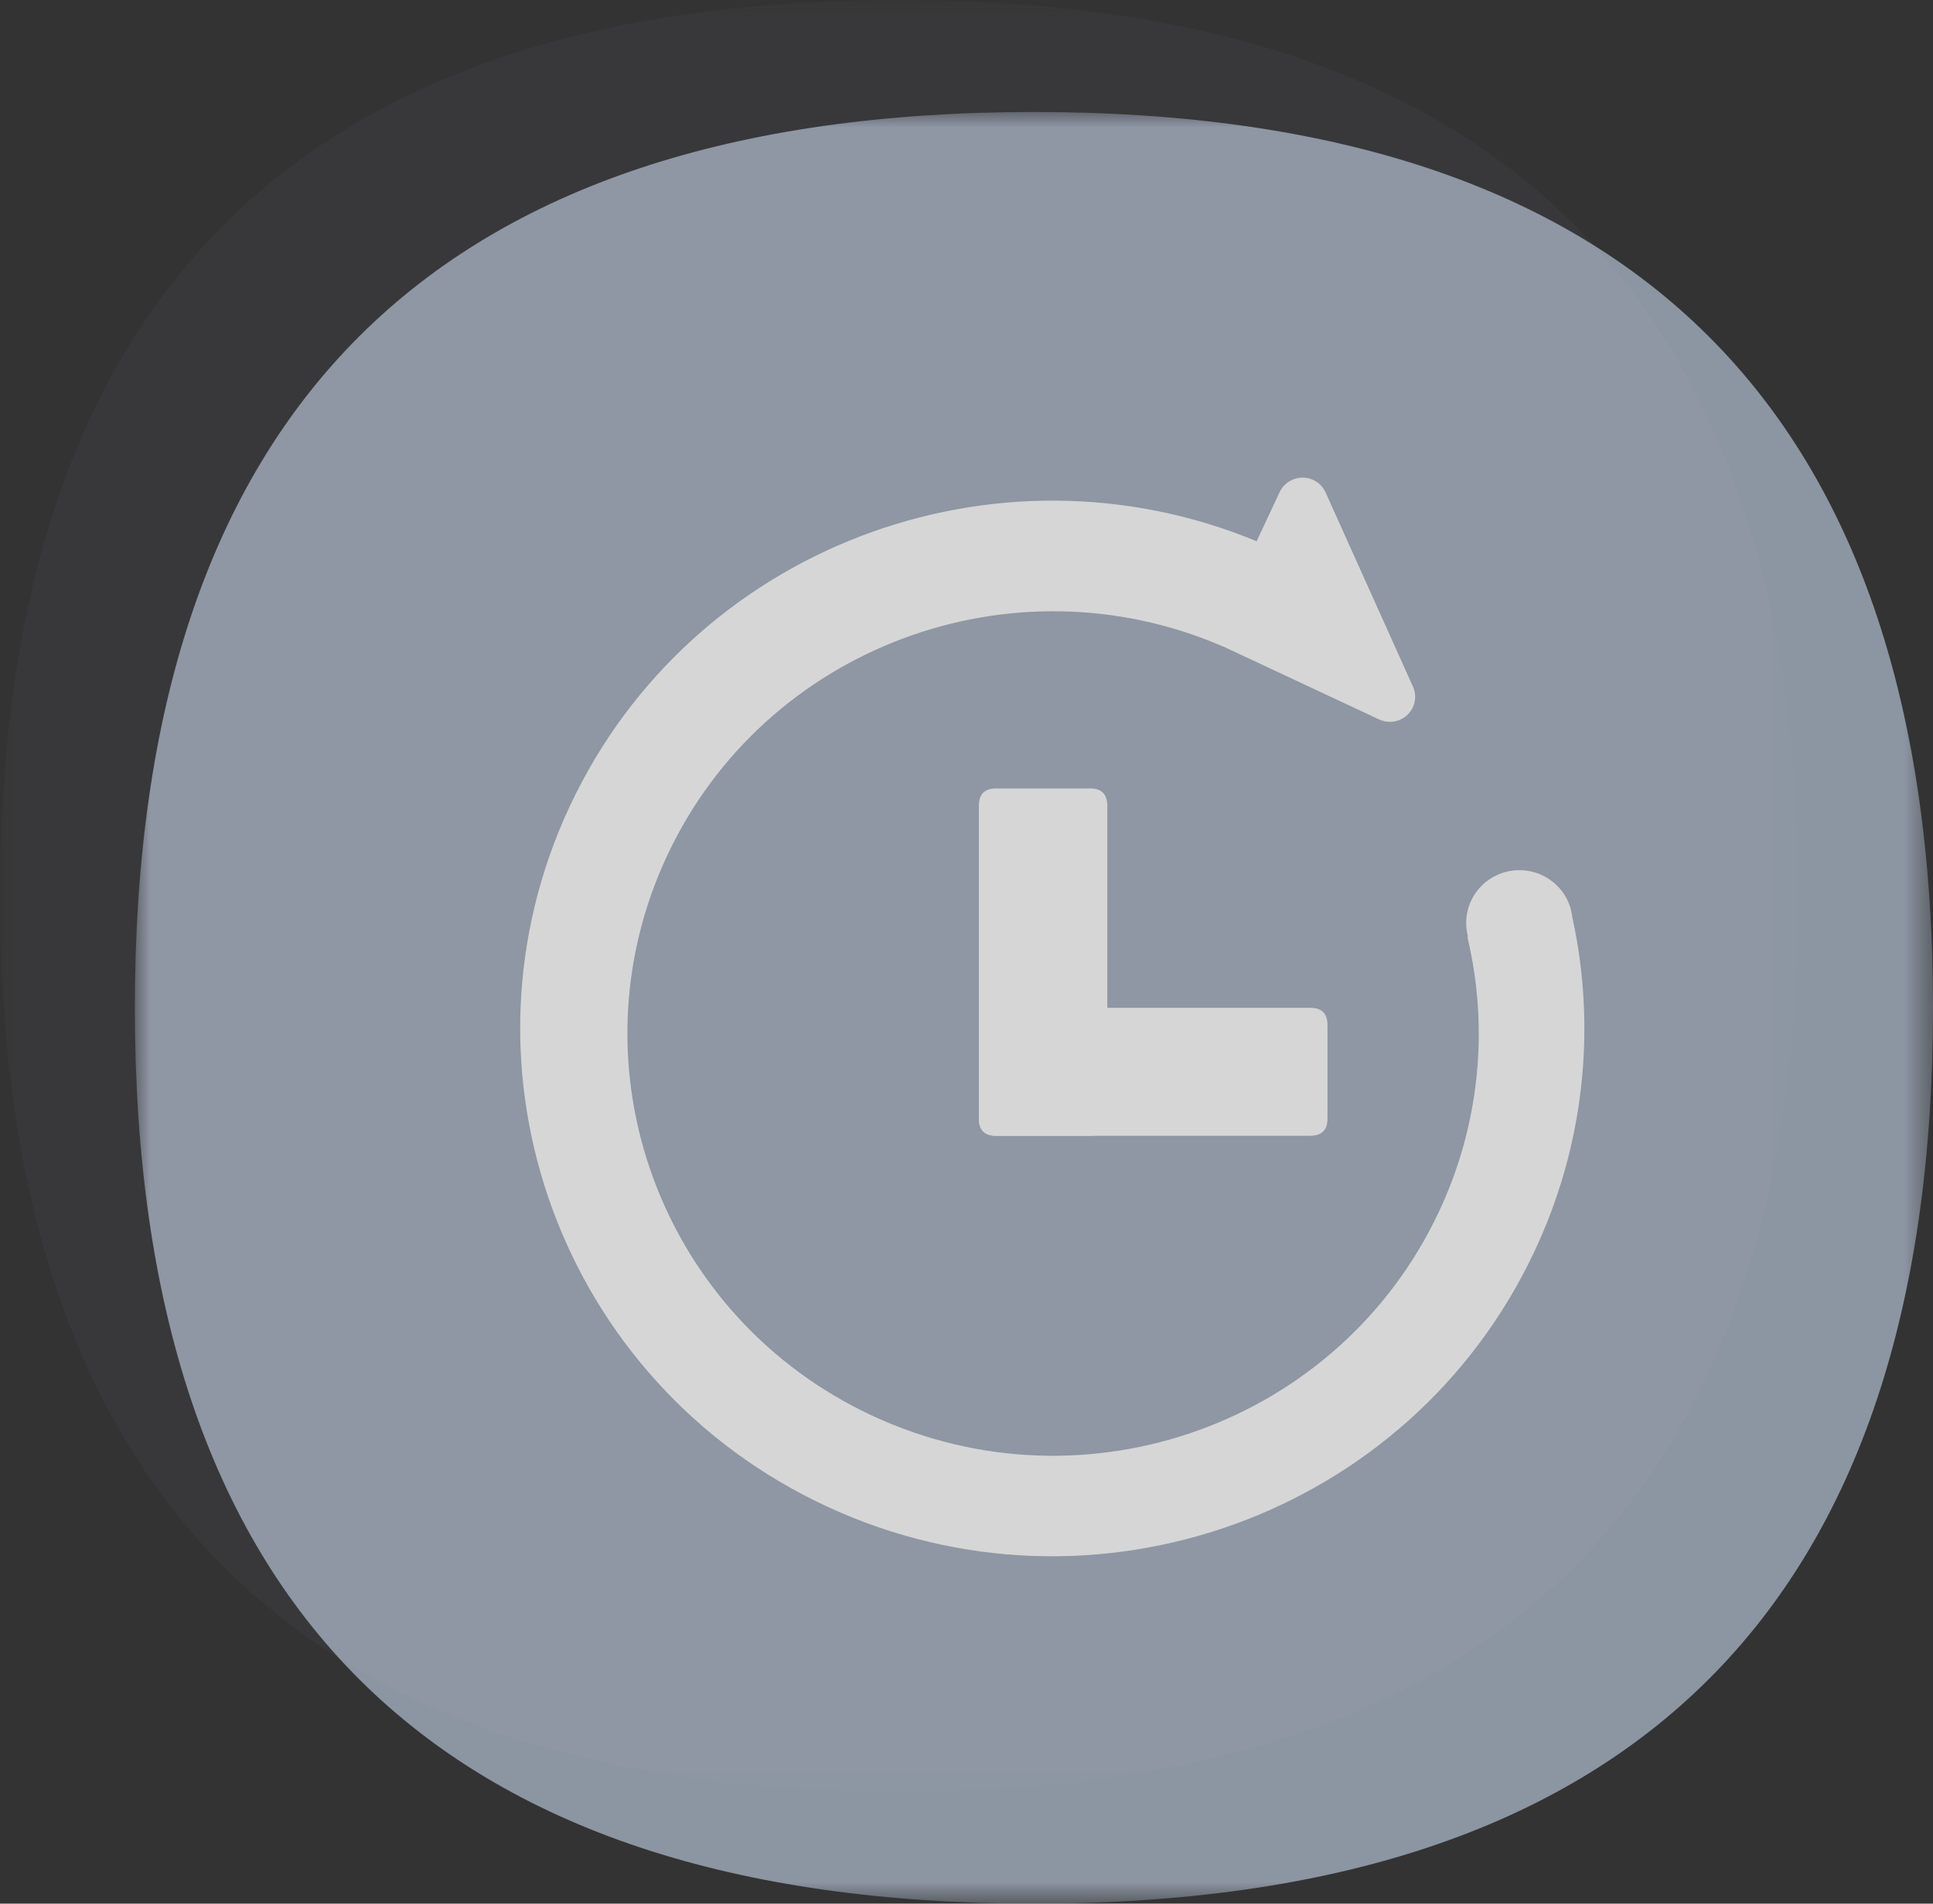 <?xml version="1.0" encoding="UTF-8"?>
<svg width="65px" height="64px" viewBox="0 0 65 64" version="1.1" xmlns="http://www.w3.org/2000/svg" xmlns:xlink="http://www.w3.org/1999/xlink">
    <rect x="0" y="0" width="65" height="64" fill="#333333" stroke="none"/>
    <title>轻应用icon</title>
    <defs>
        <polygon id="path-1" points="0 0 60.465 0 60.465 60.235 0 60.235"></polygon>
        <polygon id="path-3" points="0 0 60.465 0 60.465 60.235 0 60.235"></polygon>
    </defs>
    <g id="官网首页" stroke="none" stroke-width="1" fill="none" fill-rule="evenodd" opacity="0.8">
        <g id="官网首页方案二1" transform="translate(-696, -848)">
            <g id="轻应用icon" transform="translate(696, 848)">
                <g id="编组">
                    <mask id="mask-2" fill="white">
                        <use xlink:href="#path-1"></use>
                    </mask>
                    <g id="Clip-2"></g>
                    <path d="M30.233,0 L30.233,0 C50.388,0 60.465,10.039 60.465,30.118 C60.465,50.196 50.388,60.235 30.233,60.235 C10.078,60.235 0,50.196 0,30.118 C0,10.039 10.078,0 30.233,0" id="Fill-1" fill="#BAC7DB" opacity="0.22" mask="url(#mask-2)"></path>
                </g>
                <g id="编组" opacity="0.828" transform="translate(4.535, 3.765)">
                    <mask id="mask-4" fill="white">
                        <use xlink:href="#path-3"></use>
                    </mask>
                    <g id="Clip-2"></g>
                    <path d="M30.233,0 C50.388,0 60.465,10.039 60.465,30.118 C60.465,50.196 50.388,60.235 30.233,60.235 C10.078,60.235 0,50.196 0,30.118 C0,10.039 10.078,0 30.233,0 L48.742,22.742" id="Fill-1" fill="#BAC7DB" mask="url(#mask-4)"></path>
                </g>
                <path d="M43.455,16.131 C43.882,15.941 44.385,16.131 44.575,16.556 L47.513,23.084 C47.704,23.509 47.512,24.007 47.084,24.196 C46.858,24.295 46.6,24.293 46.377,24.189 L41.161,21.748 L41.093,21.721 C34.01,18.676 25.725,21.765 22.442,28.749 C19.101,35.853 22.201,44.297 29.363,47.61 C36.527,50.922 45.042,47.85 48.382,40.745 C49.744,37.857 50.083,34.598 49.342,31.497 L49.364,31.492 C49.106,30.546 49.672,29.571 50.627,29.316 C51.581,29.062 52.564,29.622 52.821,30.569 C52.843,30.651 52.859,30.734 52.87,30.818 L52.864,30.8 C53.703,34.594 53.257,38.557 51.596,42.075 C47.421,50.955 36.779,54.795 27.825,50.656 C18.87,46.514 14.997,35.959 19.172,27.078 C23.241,18.425 33.452,14.556 42.256,18.196 L43.031,16.543 C43.118,16.36 43.268,16.214 43.455,16.131" id="Fill-3" fill="#FFFFFF"></path>
                <path d="M33.492,26.507 L36.659,26.507 C37.044,26.507 37.235,26.702 37.235,27.091 L37.235,37.601 C37.235,37.991 37.044,38.185 36.659,38.185 L33.492,38.185 C33.108,38.185 32.916,37.991 32.916,37.601 L32.916,27.091 C32.916,26.702 33.108,26.507 33.492,26.507" id="Fill-5" fill="#FFFFFF"></path>
                <path d="M44.639,34.456 L44.639,37.611 C44.639,37.994 44.444,38.185 44.053,38.185 L33.502,38.185 C33.112,38.185 32.916,37.994 32.916,37.611 L32.916,34.456 C32.916,34.073 33.112,33.882 33.502,33.882 L44.053,33.882 C44.444,33.882 44.639,34.073 44.639,34.456" id="Fill-7" fill="#FFFFFF"></path>
            </g>
        </g>
    </g>
</svg>